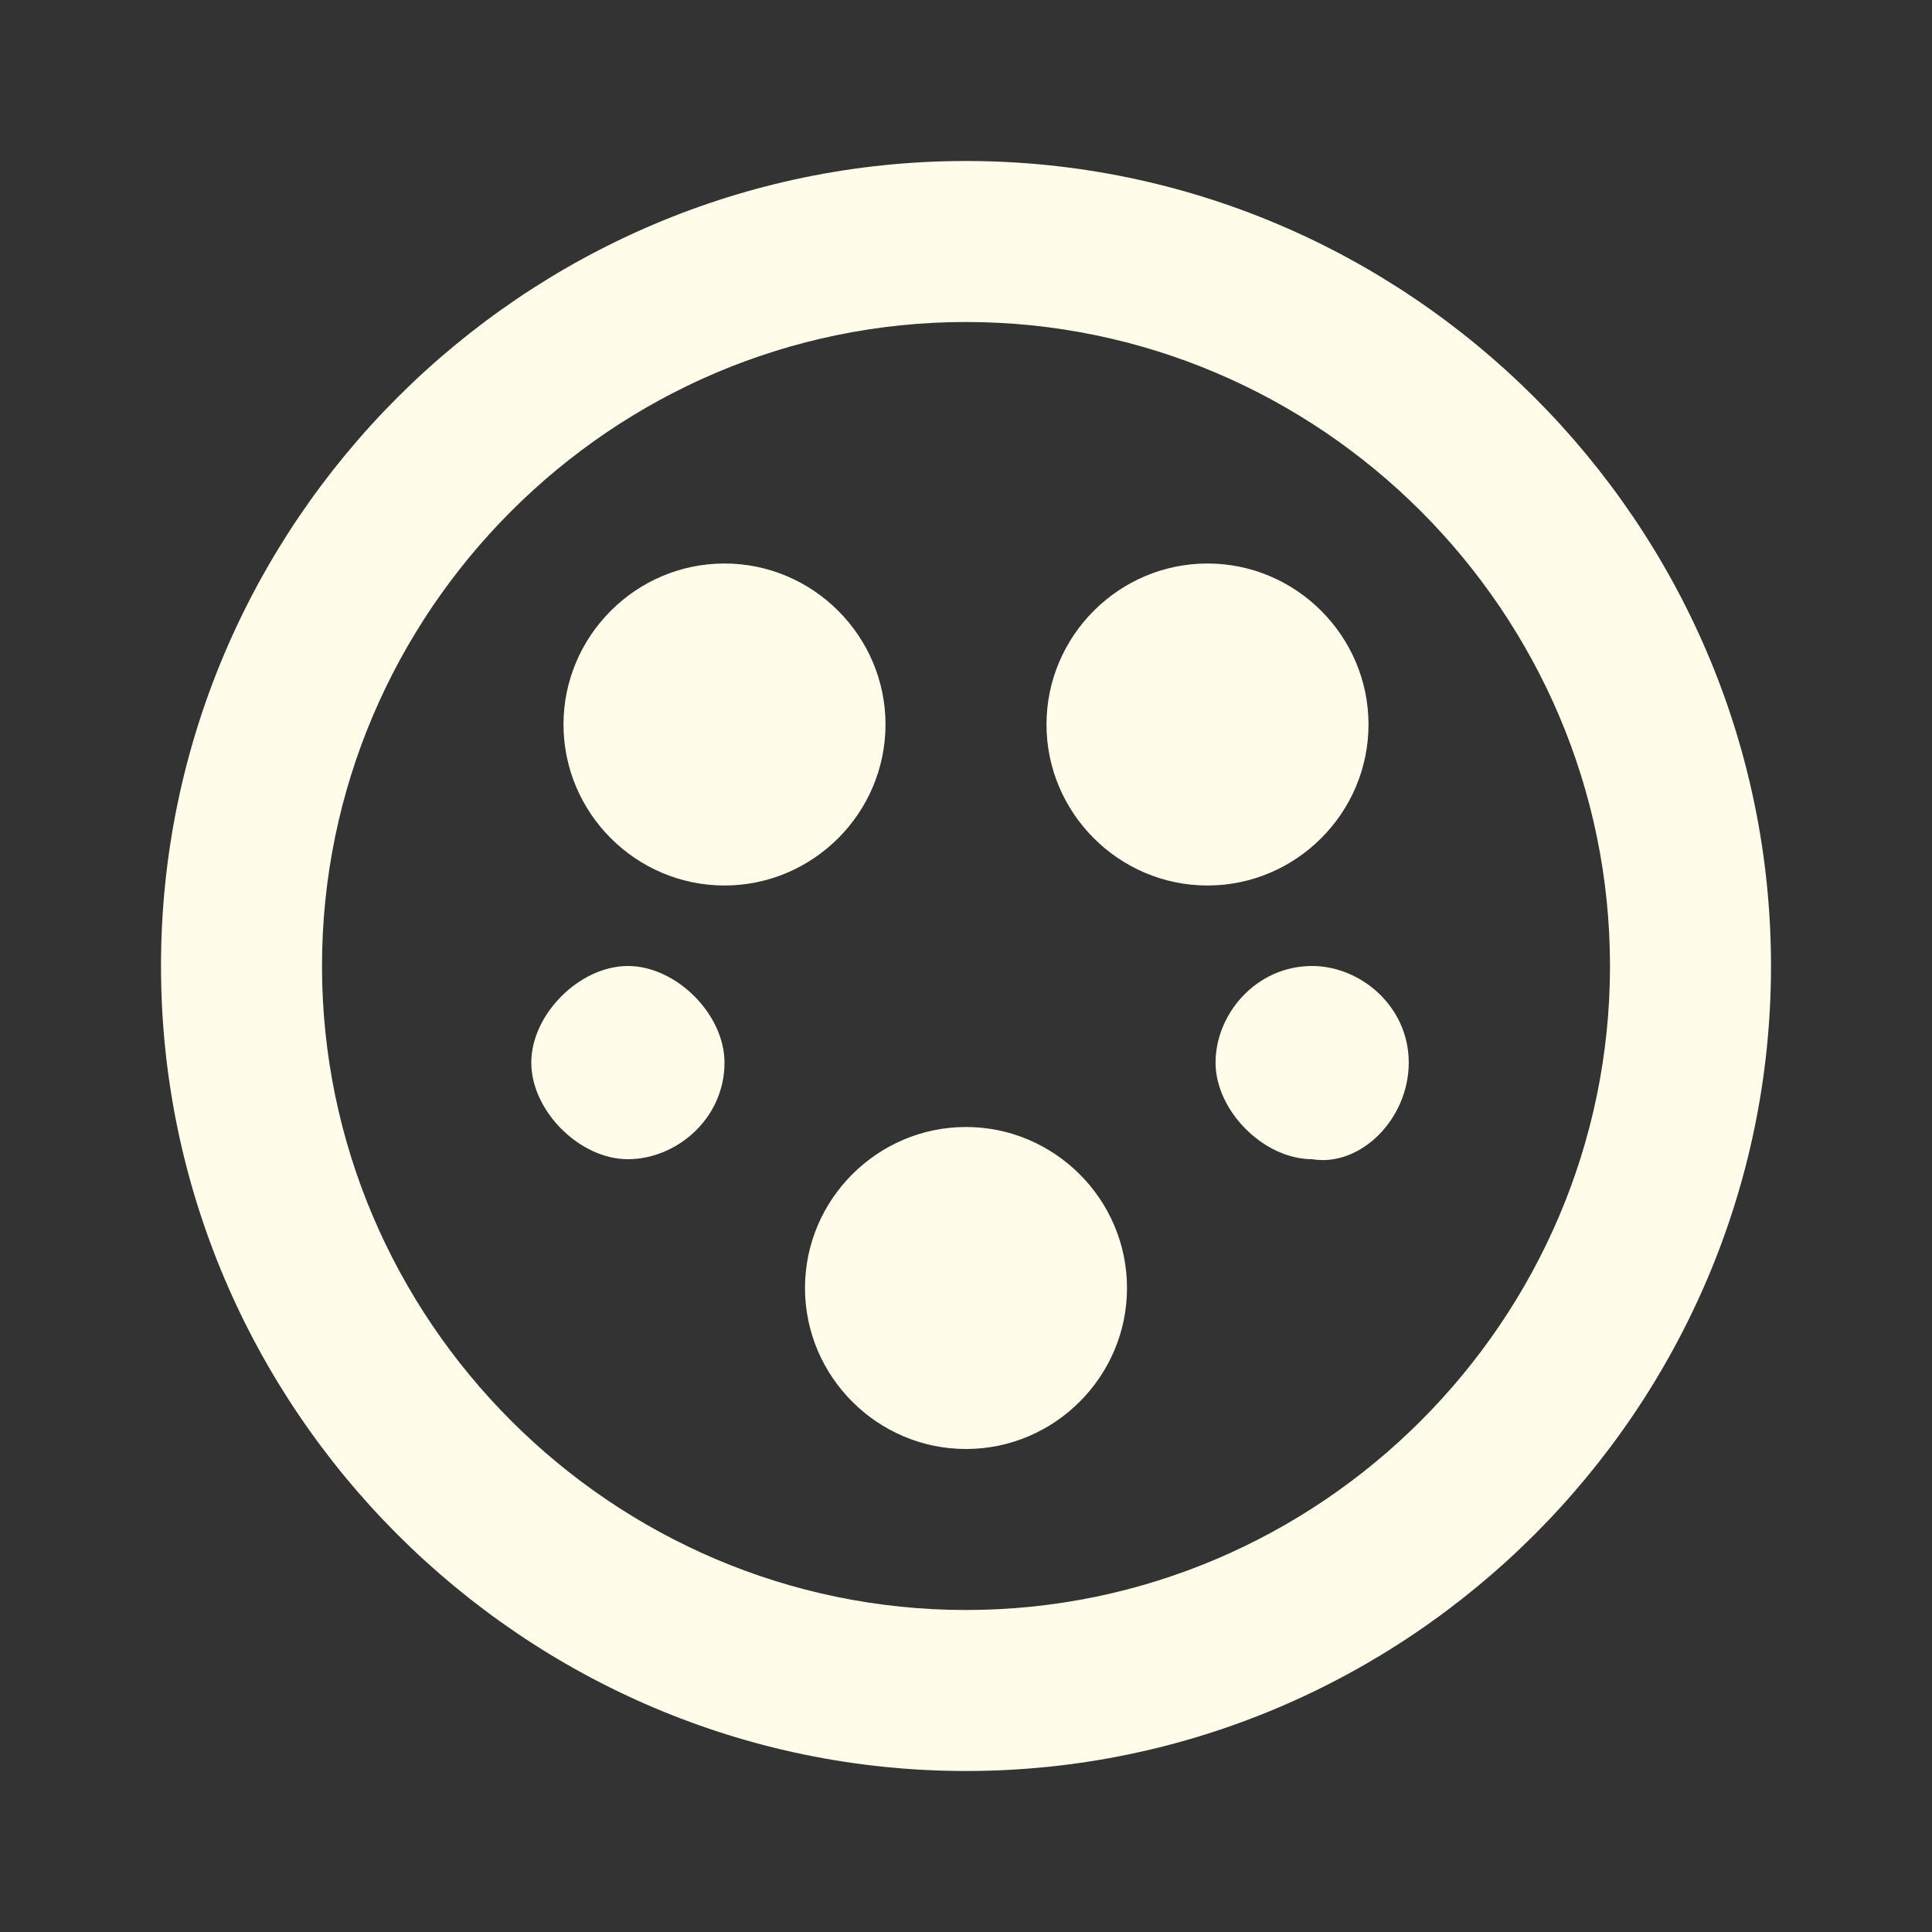 <svg xmlns="http://www.w3.org/2000/svg" viewBox="0 0 24 24"><rect x="0" y="0" width="24" height="24" fill="#333333" stroke="none"/><path d="M13 9C13 10.1 13.9 11 15 11S17 10.1 17 9 16.1 7 15 7 13 7.9 13 9M7 9C7 10.1 7.9 11 9 11S11 10.1 11 9 10.1 7 9 7 7 7.9 7 9M9 13.2C9 12.6 8.4 12 7.8 12S6.6 12.6 6.6 13.2 7.2 14.4 7.8 14.4 9 13.9 9 13.2M14 16C14 14.9 13.1 14 12 14S10 14.9 10 16 10.9 18 12 18 14 17.1 14 16M12 4C16.4 4 20 7.6 20 12S16.4 20 12 20 4 16.4 4 12 7.6 4 12 4M12 2C6.5 2 2 6.5 2 12S6.5 22 12 22 22 17.5 22 12 17.5 2 12 2M17.5 13.2C17.5 12.5 16.9 12 16.3 12C15.6 12 15.1 12.6 15.1 13.2S15.7 14.4 16.3 14.4C16.9 14.5 17.5 13.9 17.5 13.2" style="fill:#FFFDEA;"></path></svg>